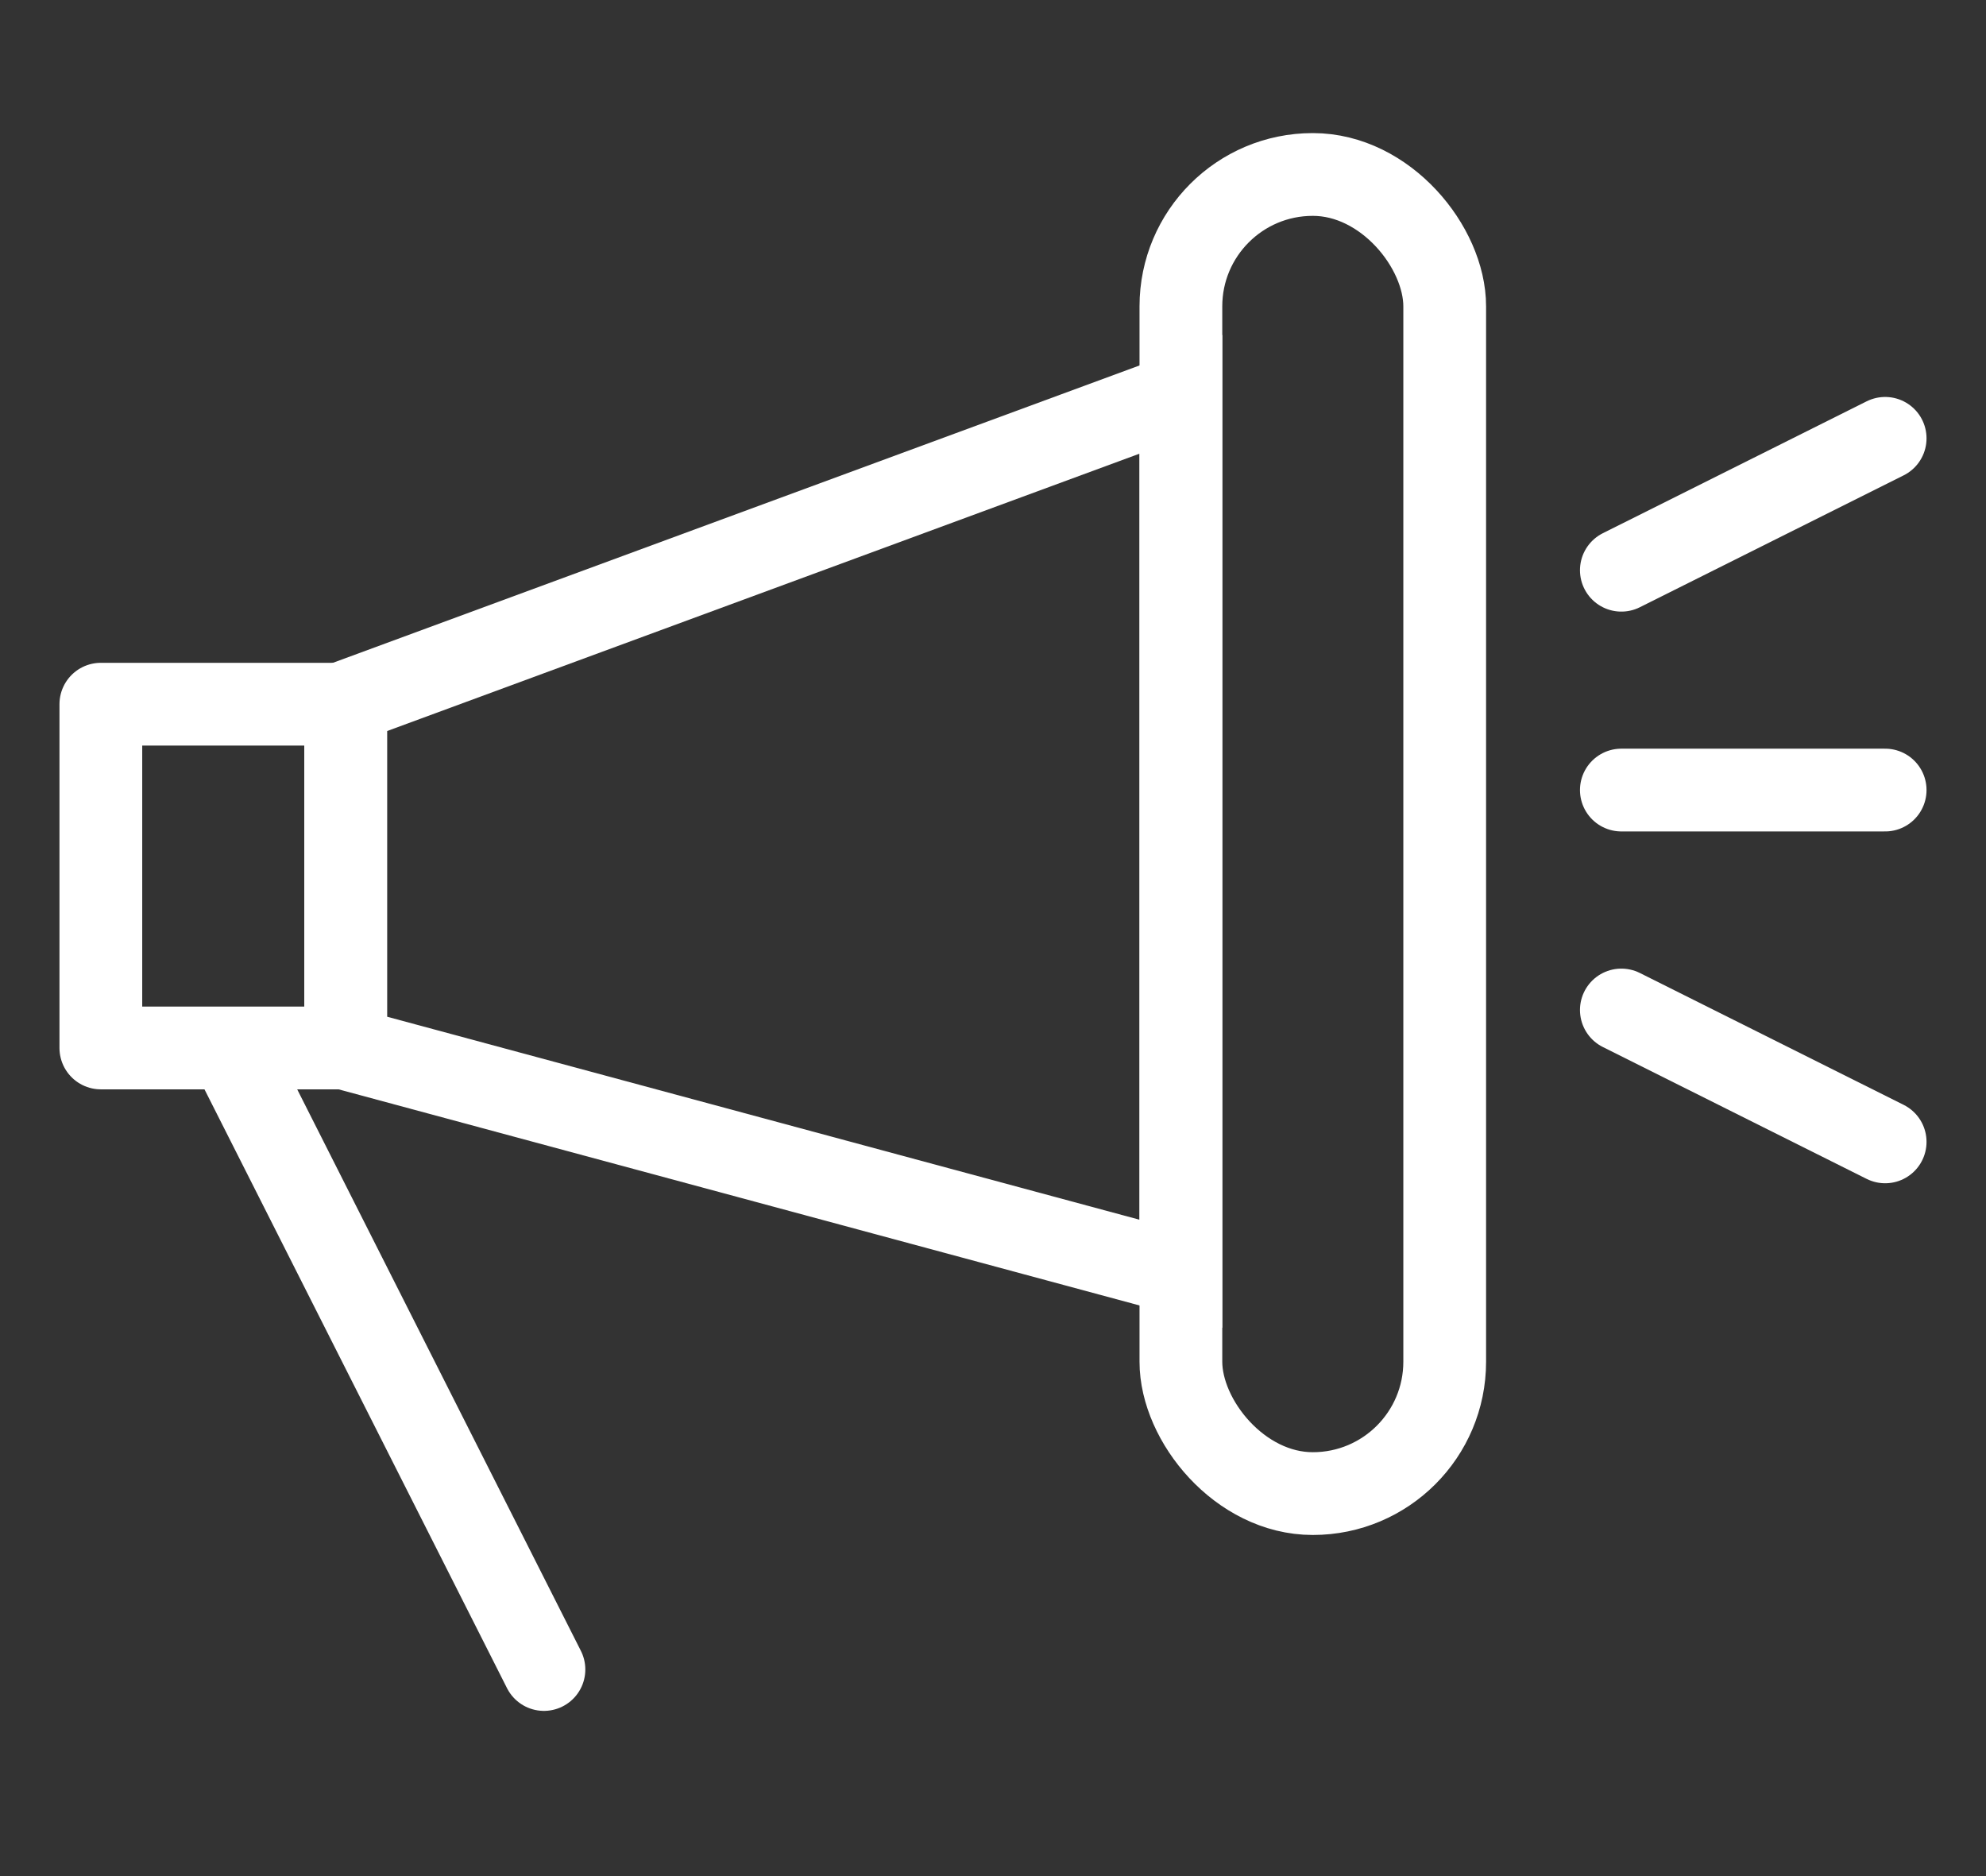 <svg width="18" height="17" viewBox="0 0 18 17" fill="none" xmlns="http://www.w3.org/2000/svg">
<rect x="0" y="0" width="18" height="17" fill="#333333" stroke="none"/>
<path d="M0.914 6.381H3.133V9.496H0.914V6.381Z" stroke="white" stroke-width="0.75" stroke-linecap="round" stroke-linejoin="round"/>
<path d="M3.133 6.363L10.703 3.573V11.542L3.133 9.5L3.133 6.363Z" stroke="white" stroke-width="0.75" stroke-linecap="round"/>
<rect x="10.703" y="1.581" width="2.391" height="11.953" rx="1.195" stroke="white" stroke-width="0.75" stroke-linecap="round"/>
<path d="M2.086 9.5L4.93 15.128" stroke="white" stroke-width="0.75" stroke-linecap="round"/>
<path d="M14.695 5.167L17.086 3.972" stroke="white" stroke-width="0.75" stroke-linecap="round"/>
<path d="M14.695 9.152L17.086 10.347" stroke="white" stroke-width="0.75" stroke-linecap="round"/>
<path d="M14.695 7.159H17.086" stroke="white" stroke-width="0.75" stroke-linecap="round"/>
</svg>
